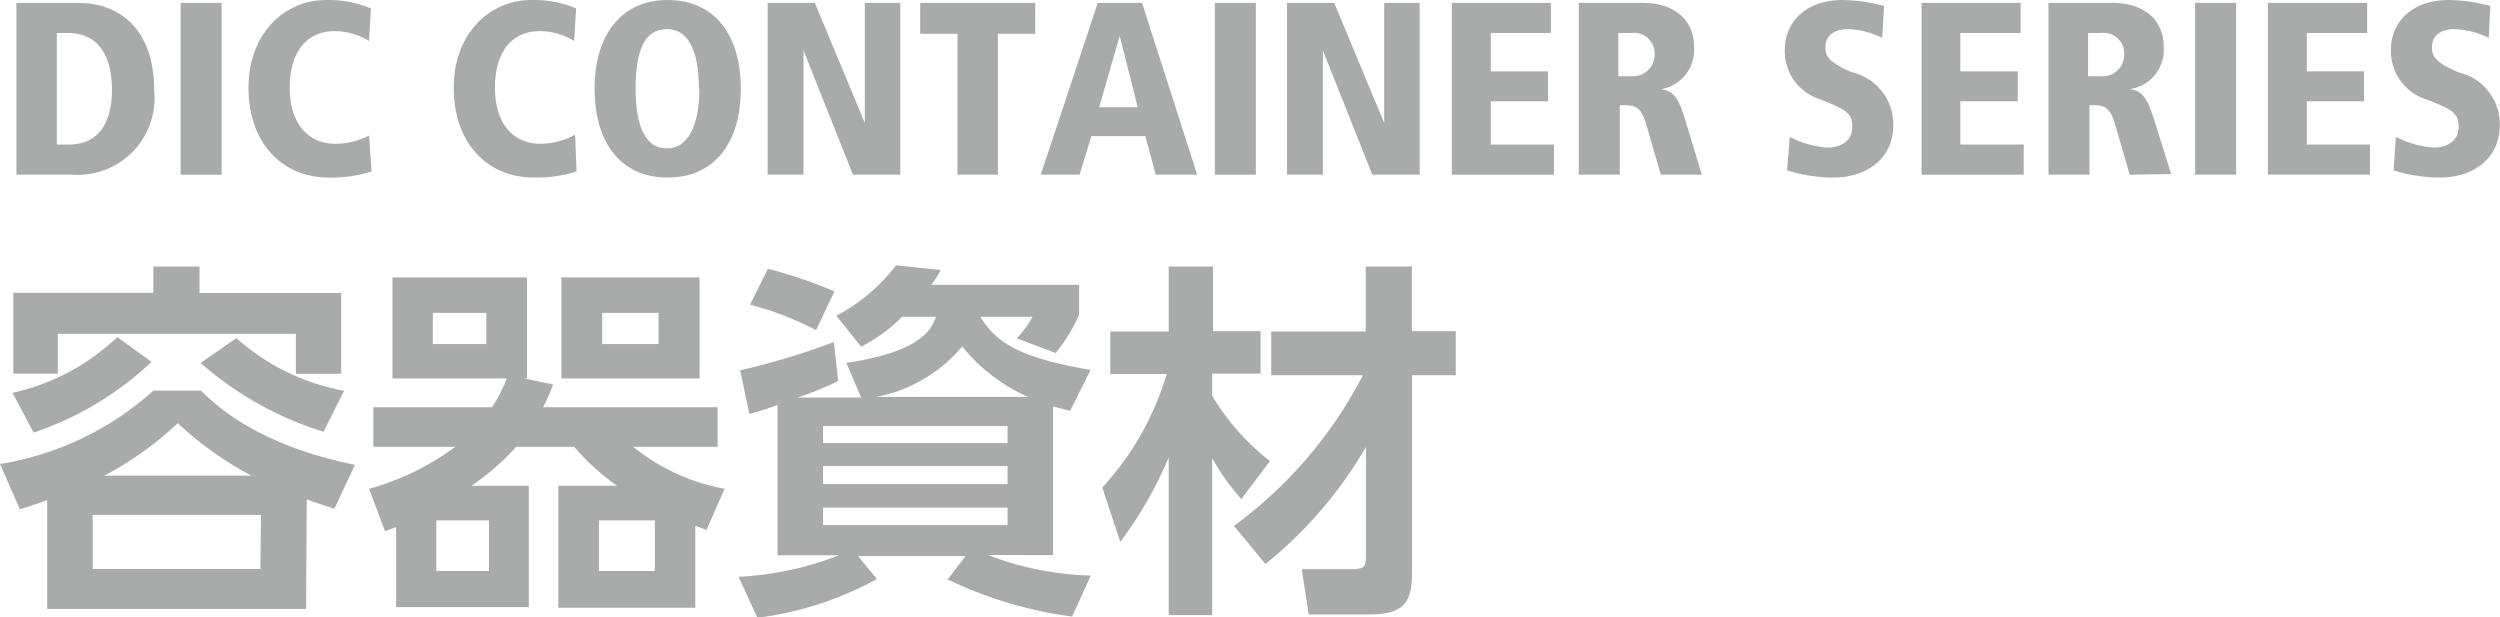 <svg xmlns="http://www.w3.org/2000/svg" viewBox="0 0 121.93 30.1"><defs><style>.cls-1{fill:#a9aaaa;}</style></defs><g id="レイヤー_2" data-name="レイヤー 2"><g id="レイヤー_1-2" data-name="レイヤー 1"><path class="cls-1" d="M.8,8.52V.14h3C5.92.14,7.52,1.51,7.52,4.4a3.75,3.75,0,0,1-4,4.12ZM3.35,7.05C5,7.05,5.46,5.7,5.46,4.4c0-1.75-.71-2.79-2.16-2.79H2.77V7.05Z"/><path class="cls-1" d="M8.81,8.52V.14h2V8.52Z"/><path class="cls-1" d="M18.12,8.36a6.32,6.32,0,0,1-2.08.3c-2.31,0-3.92-1.72-3.92-4.37S13.86,0,15.91,0a5.36,5.36,0,0,1,2.18.41L18,2a3.2,3.2,0,0,0-1.69-.48c-1.34,0-2.18,1-2.18,2.76s.92,2.73,2.2,2.73A3.56,3.56,0,0,0,18,6.61Z"/><path class="cls-1" d="M28.12,8.36a6.21,6.21,0,0,1-2.07.3c-2.32,0-3.92-1.72-3.92-4.37S23.87,0,25.92,0A5.36,5.36,0,0,1,28.1.41L28,2a3.15,3.15,0,0,0-1.69-.48c-1.33,0-2.17,1-2.17,2.76s.91,2.73,2.2,2.73a3.56,3.56,0,0,0,1.71-.44Z"/><path class="cls-1" d="M29,4.33C29,1.69,30.31,0,32.56,0s3.57,1.65,3.57,4.33-1.32,4.33-3.57,4.33S29,7,29,4.33Zm5.09,0c0-1.79-.49-2.91-1.56-2.91S31,2.4,31,4.33s.53,2.91,1.53,2.91S34.11,6.16,34.11,4.33Z"/><path class="cls-1" d="M41.6,8.52,39.19,2.46h0V8.52H37.44V.14h2.3L42.18,6h0V.14h1.73V8.52Z"/><path class="cls-1" d="M46.7,8.52V1.65H44.88V.14h5.61V1.65H48.67V8.52Z"/><path class="cls-1" d="M56.37,8.52l-.51-1.88H53.23l-.58,1.88H50.76L53.54.14H55.7l2.69,8.38ZM54.61,1.75h0l-1,3.48h1.88Z"/><path class="cls-1" d="M59.25,8.52V.14h2V8.52Z"/><path class="cls-1" d="M66.93,8.52,64.52,2.46h0V8.52H62.77V.14h2.3L67.51,6h0V.14h1.73V8.52Z"/><path class="cls-1" d="M70.81,8.52V.14h4.83V1.61H72.71V3.48H75.5V4.94H72.71V7.05h3.08V8.52Z"/><path class="cls-1" d="M81,8.52l-.65-2.25c-.26-.9-.43-1.14-1.11-1.14H79V8.52H77V.14h3.11c1.48,0,2.51.76,2.51,2.15A1.93,1.93,0,0,1,81,4.35v0c.58.07.84.36,1.17,1.42L83,8.52Zm-1.41-4.8A1.06,1.06,0,0,0,80.7,2.61a1,1,0,0,0-1.14-1h-.63V3.72Z"/><path class="cls-1" d="M87.29,6.68a4.92,4.92,0,0,0,1.83.52c.67,0,1.22-.34,1.22-1s-.24-.83-1.55-1.35a2.45,2.45,0,0,1-1.74-2.43c0-1.22.88-2.42,2.84-2.42a8.42,8.42,0,0,1,2,.29l-.09,1.56a4.09,4.09,0,0,0-1.65-.43c-.64,0-1.12.28-1.12.88,0,.37.07.72,1.31,1.23a2.6,2.6,0,0,1,2,2.57c0,1.56-1.2,2.56-2.94,2.56a7.66,7.66,0,0,1-2.24-.35Z"/><path class="cls-1" d="M93.72,8.52V.14h4.83V1.61H95.61V3.48h2.8V4.94h-2.8V7.05H98.7V8.52Z"/><path class="cls-1" d="M103.87,8.52l-.65-2.25c-.26-.9-.43-1.14-1.12-1.14h-.19V8.52h-2V.14h3.1c1.49,0,2.52.76,2.52,2.15a1.94,1.94,0,0,1-1.67,2.06v0c.59.07.84.36,1.18,1.42l.85,2.72Zm-1.42-4.8a1.06,1.06,0,0,0,1.15-1.11,1,1,0,0,0-1.14-1h-.62V3.72Z"/><path class="cls-1" d="M107.06,8.52V.14h2V8.52Z"/><path class="cls-1" d="M110.61,8.52V.14h4.84V1.61h-2.94V3.48h2.79V4.94h-2.79V7.05h3.08V8.52Z"/><path class="cls-1" d="M116.85,6.68a5,5,0,0,0,1.84.52c.67,0,1.22-.34,1.22-1s-.24-.83-1.56-1.35a2.46,2.46,0,0,1-1.74-2.43c0-1.22.89-2.42,2.85-2.42a8.27,8.27,0,0,1,2,.29l-.08,1.56a4.09,4.09,0,0,0-1.66-.43c-.63,0-1.11.28-1.11.88,0,.37.07.72,1.31,1.23a2.6,2.6,0,0,1,2,2.57c0,1.56-1.2,2.56-2.94,2.56a7.66,7.66,0,0,1-2.24-.35Z"/><path class="cls-1" d="M14.93,29.7H2.3V24.39c-.47.17-.66.24-1.33.45L0,22.63a14.64,14.64,0,0,0,7.48-3.58H9.8c.71.69,2.72,2.65,7.51,3.62l-1,2.14c-.36-.11-.47-.15-1.35-.45ZM.61,19.16a10.76,10.76,0,0,0,5.11-2.72l1.67,1.21A15.66,15.66,0,0,1,1.64,21.1ZM9.73,13v1.29h6.91v3.94H14.43V16.28H2.82v1.94H.65V14.28H7.48V13Zm3,12.11H4.52v2.64H12.7Zm-.47-1.91a16.91,16.91,0,0,1-3.59-2.56,16.44,16.44,0,0,1-3.58,2.56Zm-.73-6.71a10.84,10.84,0,0,0,5.25,2.57l-1,2a16.48,16.48,0,0,1-6-3.36Z"/><path class="cls-1" d="M25.79,23.69v5.92H19.32v-3.9l-.54.2L18,23.84a12.85,12.85,0,0,0,4.21-2.05h-4V19.86H24a7.56,7.56,0,0,0,.72-1.4H19.14V13.53H25.7v4.93h-.16l1.44.29a11,11,0,0,1-.49,1.11H35v1.93H30.88a9.94,9.94,0,0,0,4.46,2.05l-.88,2c-.18-.05-.43-.16-.55-.2v4H27.23V23.69h2.86A11.44,11.44,0,0,1,28,21.79H25.18A12.18,12.18,0,0,1,23,23.69Zm-2.07-8.43H21.11v1.52h2.61Zm.13,10.12H21.28v2.47h2.57ZM34.12,13.53v4.93H27.38V13.53ZM31.94,25.38H29.21v2.47h2.73Zm.18-10.12H29.37v1.52h2.75Z"/><path class="cls-1" d="M42,19.39l-.72-1.69c3.72-.56,4.15-1.67,4.37-2.25H44a7.86,7.86,0,0,1-2,1.46L40.79,15.4a8.73,8.73,0,0,0,2.91-2.46l2.18.23a5.53,5.53,0,0,1-.45.72h7.2v1.46a8.47,8.47,0,0,1-1.14,1.87l-1.9-.72a5,5,0,0,0,.77-1.05H47.81c.77,1.24,1.87,2,5.38,2.59l-1,2-.83-.22v7.25H48.2a14.74,14.74,0,0,0,5,1l-.91,2a20,20,0,0,1-6.07-1.81l.87-1.14H41.85l.92,1.12a16.31,16.31,0,0,1-5.83,1.89l-.92-2a15.38,15.38,0,0,0,4.9-1.05h-3V19.75a13.74,13.74,0,0,1-1.37.44l-.45-2.13a35,35,0,0,0,4.57-1.38l.21,1.9a14.15,14.15,0,0,1-2,.81Zm-4.55-6.28a22.91,22.91,0,0,1,3.25,1.1l-.9,1.89a15.05,15.05,0,0,0-3.22-1.24Zm2.69,8.5h9v-.83h-9Zm0,2h9v-.88h-9Zm0,2h9v-.85h-9Zm10-6.25a8.62,8.62,0,0,1-3.21-2.46,7.29,7.29,0,0,1-4.19,2.46Z"/><path class="cls-1" d="M53.76,23.78a14,14,0,0,0,3.14-5.54H54.15V16.17H57V13h2.16v3.15h2.32v2.07H59.12v1.08a11.58,11.58,0,0,0,2.82,3.19l-1.4,1.85a11.34,11.34,0,0,1-1.42-2V30H57V22.31a19.51,19.51,0,0,1-2.36,4.12Zm6.42,1.87a21.09,21.09,0,0,0,6.29-7.35H62V16.17h4.61V13h2.25v3.15H71V18.3H68.87v9.57c0,1.6-.45,2.1-2.16,2.1H63.83l-.34-2.21h2.3c.76,0,.83-.07.83-.72V21.8a20.74,20.74,0,0,1-4.9,5.71Z"/></g></g></svg>